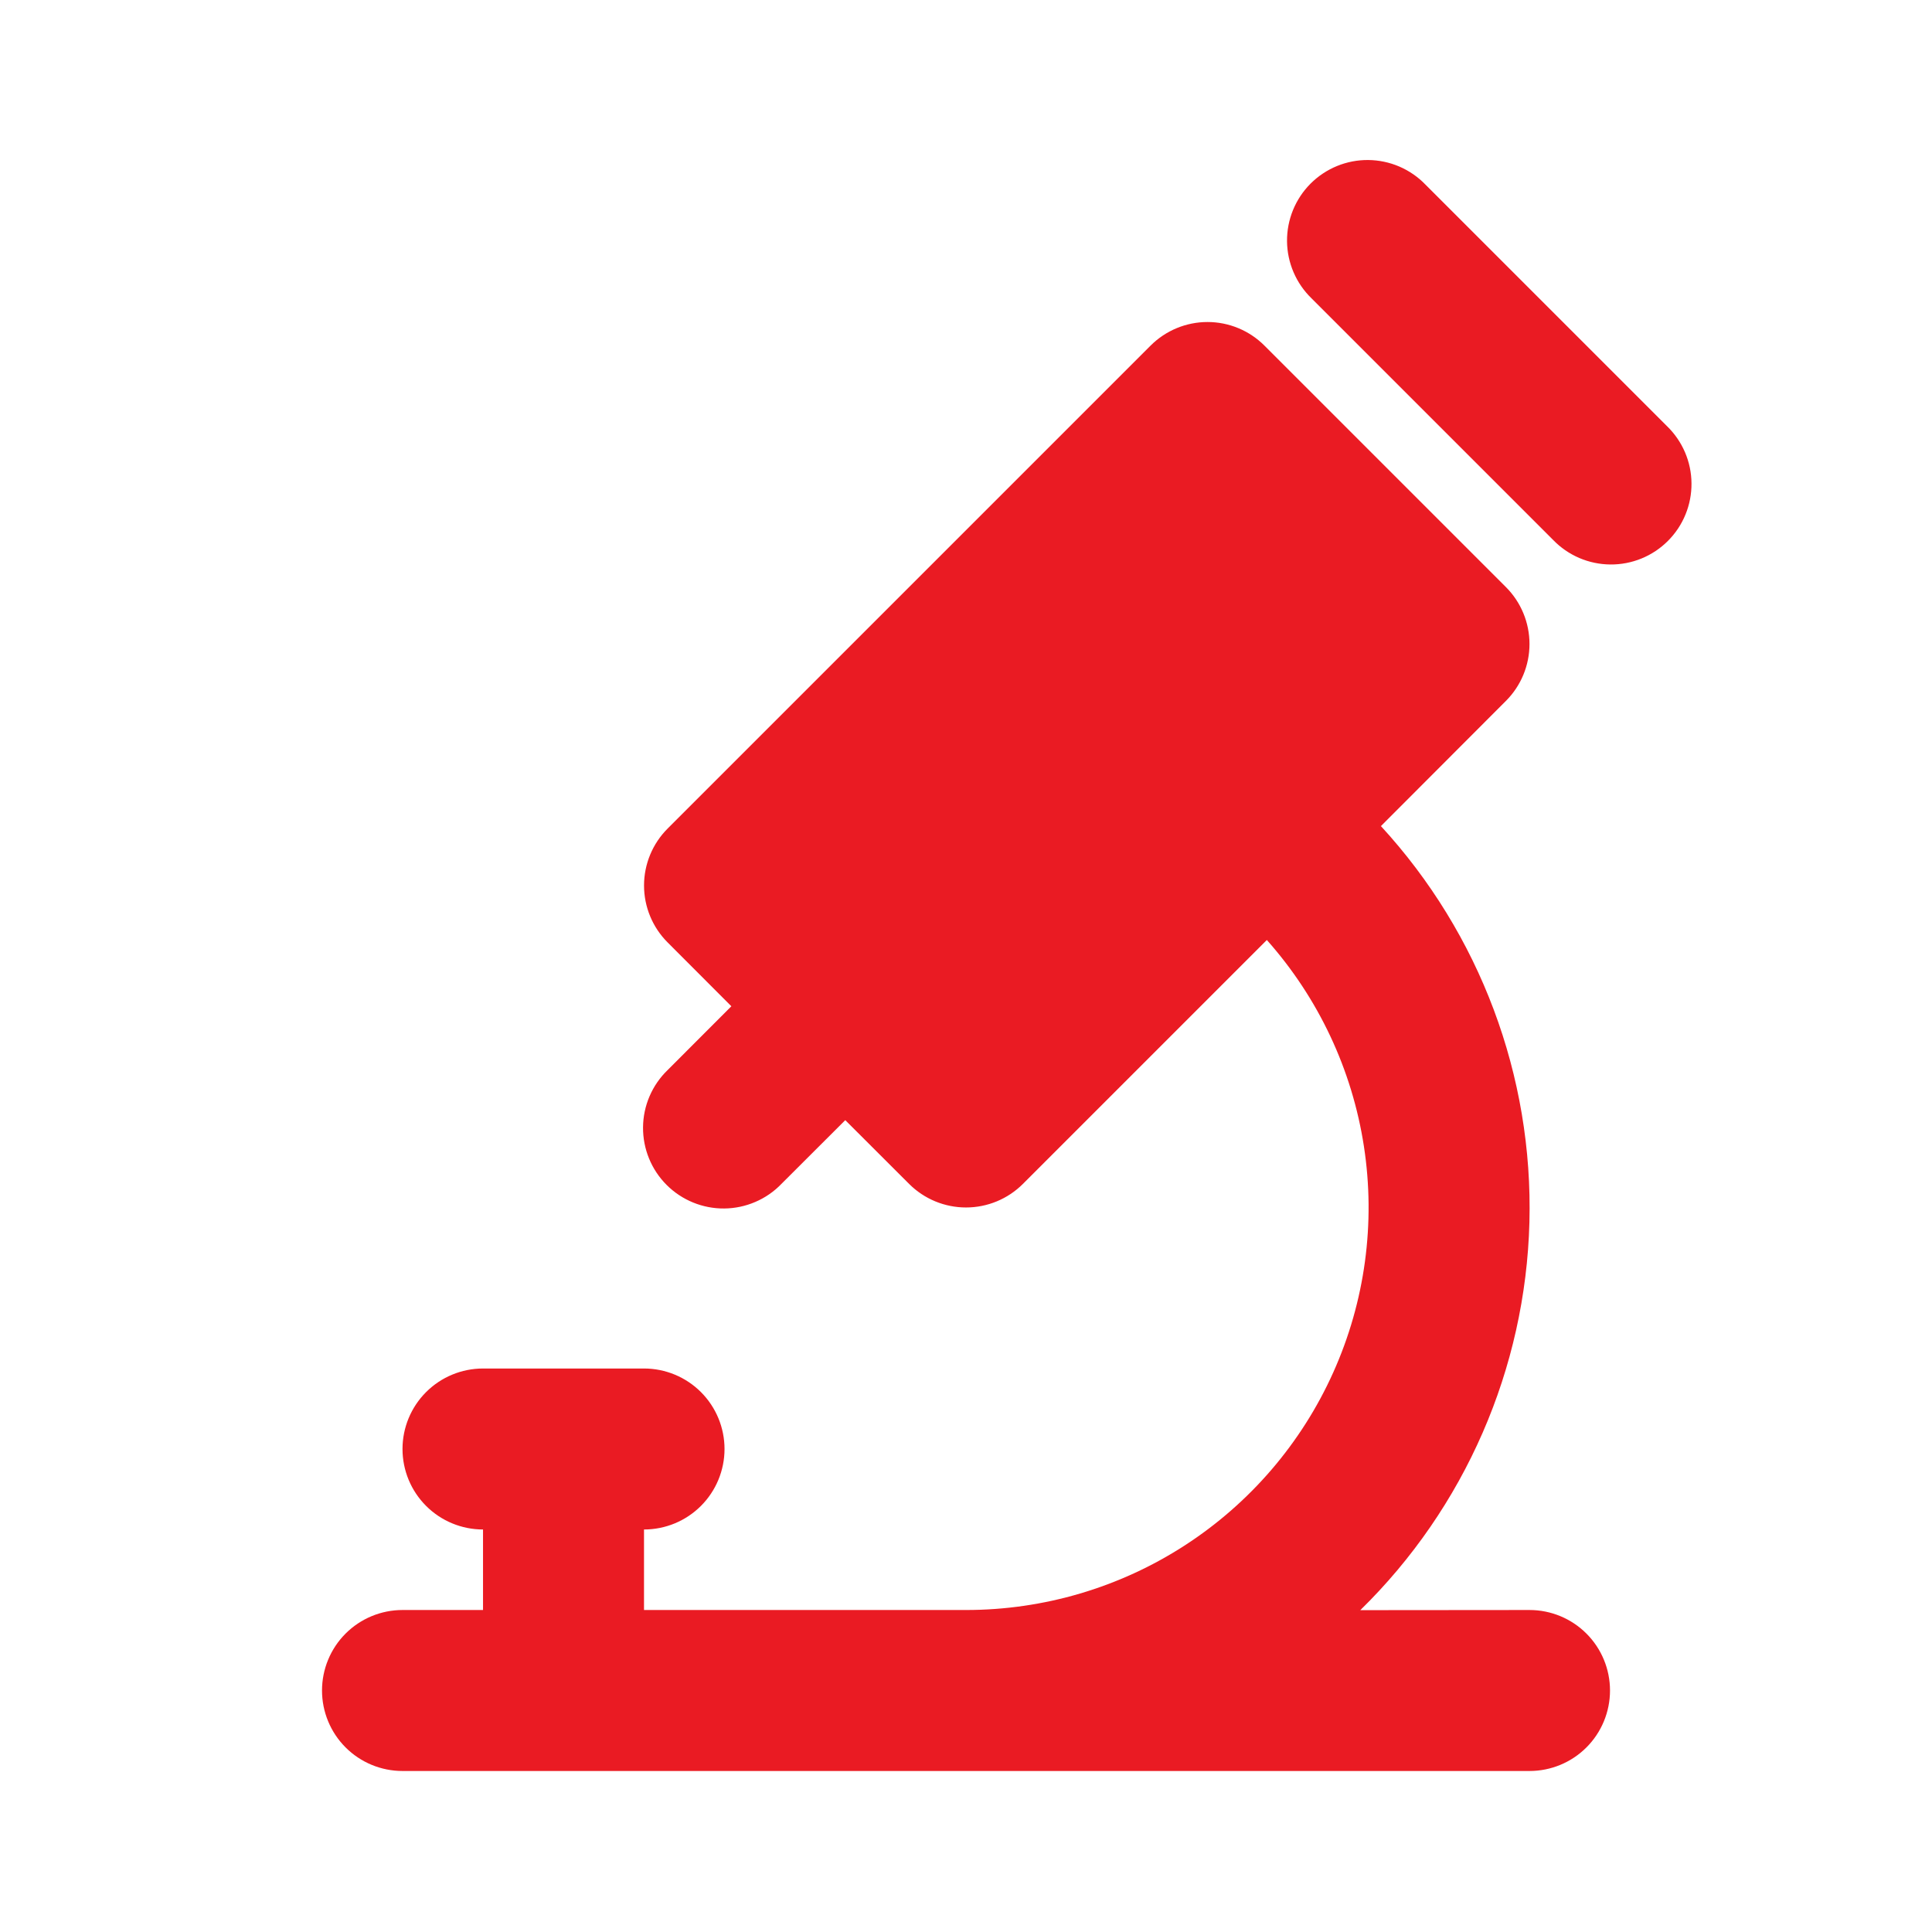 <svg width="80" height="80" viewBox="0 0 80 80" fill="none" xmlns="http://www.w3.org/2000/svg">
<path d="M52.357 14.31L62.357 24.31C62.982 24.935 63.333 25.783 63.333 26.667C63.333 27.551 62.982 28.398 62.357 29.023L57.181 34.207C61.284 38.669 63.489 44.553 63.33 50.613C63.17 56.673 60.659 62.433 56.327 66.673L63.334 66.667C64.218 66.667 65.066 67.018 65.691 67.643C66.316 68.268 66.667 69.116 66.667 70C66.667 70.884 66.316 71.732 65.691 72.357C65.066 72.982 64.218 73.333 63.334 73.333H16.667C15.783 73.333 14.935 72.982 14.31 72.357C13.685 71.732 13.334 70.884 13.334 70C13.334 69.116 13.685 68.268 14.31 67.643C14.935 67.018 15.783 66.667 16.667 66.667H20.001V63.333C19.117 63.333 18.269 62.982 17.644 62.357C17.018 61.732 16.667 60.884 16.667 60C16.667 59.116 17.018 58.268 17.644 57.643C18.269 57.018 19.117 56.667 20.001 56.667H26.667C27.551 56.667 28.399 57.018 29.024 57.643C29.649 58.268 30.001 59.116 30.001 60C30.001 60.884 29.649 61.732 29.024 62.357C28.399 62.982 27.551 63.333 26.667 63.333V66.667H40.001C43.214 66.667 46.36 65.739 49.058 63.993C51.756 62.247 53.892 59.758 55.208 56.827C56.525 53.895 56.965 50.645 56.477 47.469C55.989 44.292 54.593 41.325 52.457 38.923L42.357 49.023C41.732 49.648 40.885 49.999 40.001 49.999C39.117 49.999 38.269 49.648 37.644 49.023L35.001 46.383L32.357 49.023C32.05 49.342 31.682 49.596 31.275 49.77C30.869 49.945 30.431 50.037 29.989 50.041C29.546 50.045 29.107 49.96 28.698 49.793C28.288 49.625 27.916 49.378 27.603 49.065C27.29 48.752 27.042 48.38 26.875 47.97C26.707 47.56 26.623 47.121 26.627 46.679C26.63 46.236 26.722 45.799 26.897 45.392C27.072 44.985 27.326 44.617 27.644 44.31L30.284 41.667L27.644 39.023C27.019 38.398 26.668 37.551 26.668 36.667C26.668 35.783 27.019 34.935 27.644 34.31L47.644 14.31C48.269 13.685 49.117 13.334 50.001 13.334C50.885 13.334 51.732 13.685 52.357 14.31ZM59.024 7.643L69.024 17.643C69.342 17.951 69.596 18.319 69.771 18.725C69.946 19.132 70.038 19.569 70.041 20.012C70.045 20.455 69.961 20.894 69.793 21.303C69.626 21.713 69.378 22.085 69.065 22.398C68.752 22.711 68.38 22.959 67.971 23.126C67.561 23.294 67.122 23.378 66.679 23.374C66.237 23.37 65.799 23.278 65.393 23.104C64.986 22.929 64.618 22.675 64.311 22.357L54.311 12.357C53.992 12.049 53.738 11.681 53.564 11.275C53.389 10.868 53.297 10.431 53.293 9.988C53.289 9.545 53.374 9.107 53.541 8.697C53.709 8.287 53.956 7.915 54.269 7.602C54.582 7.289 54.955 7.042 55.364 6.874C55.774 6.706 56.213 6.622 56.655 6.626C57.098 6.63 57.535 6.722 57.942 6.896C58.349 7.071 58.717 7.325 59.024 7.643Z" fill="#EA1B23"/>
</svg>

